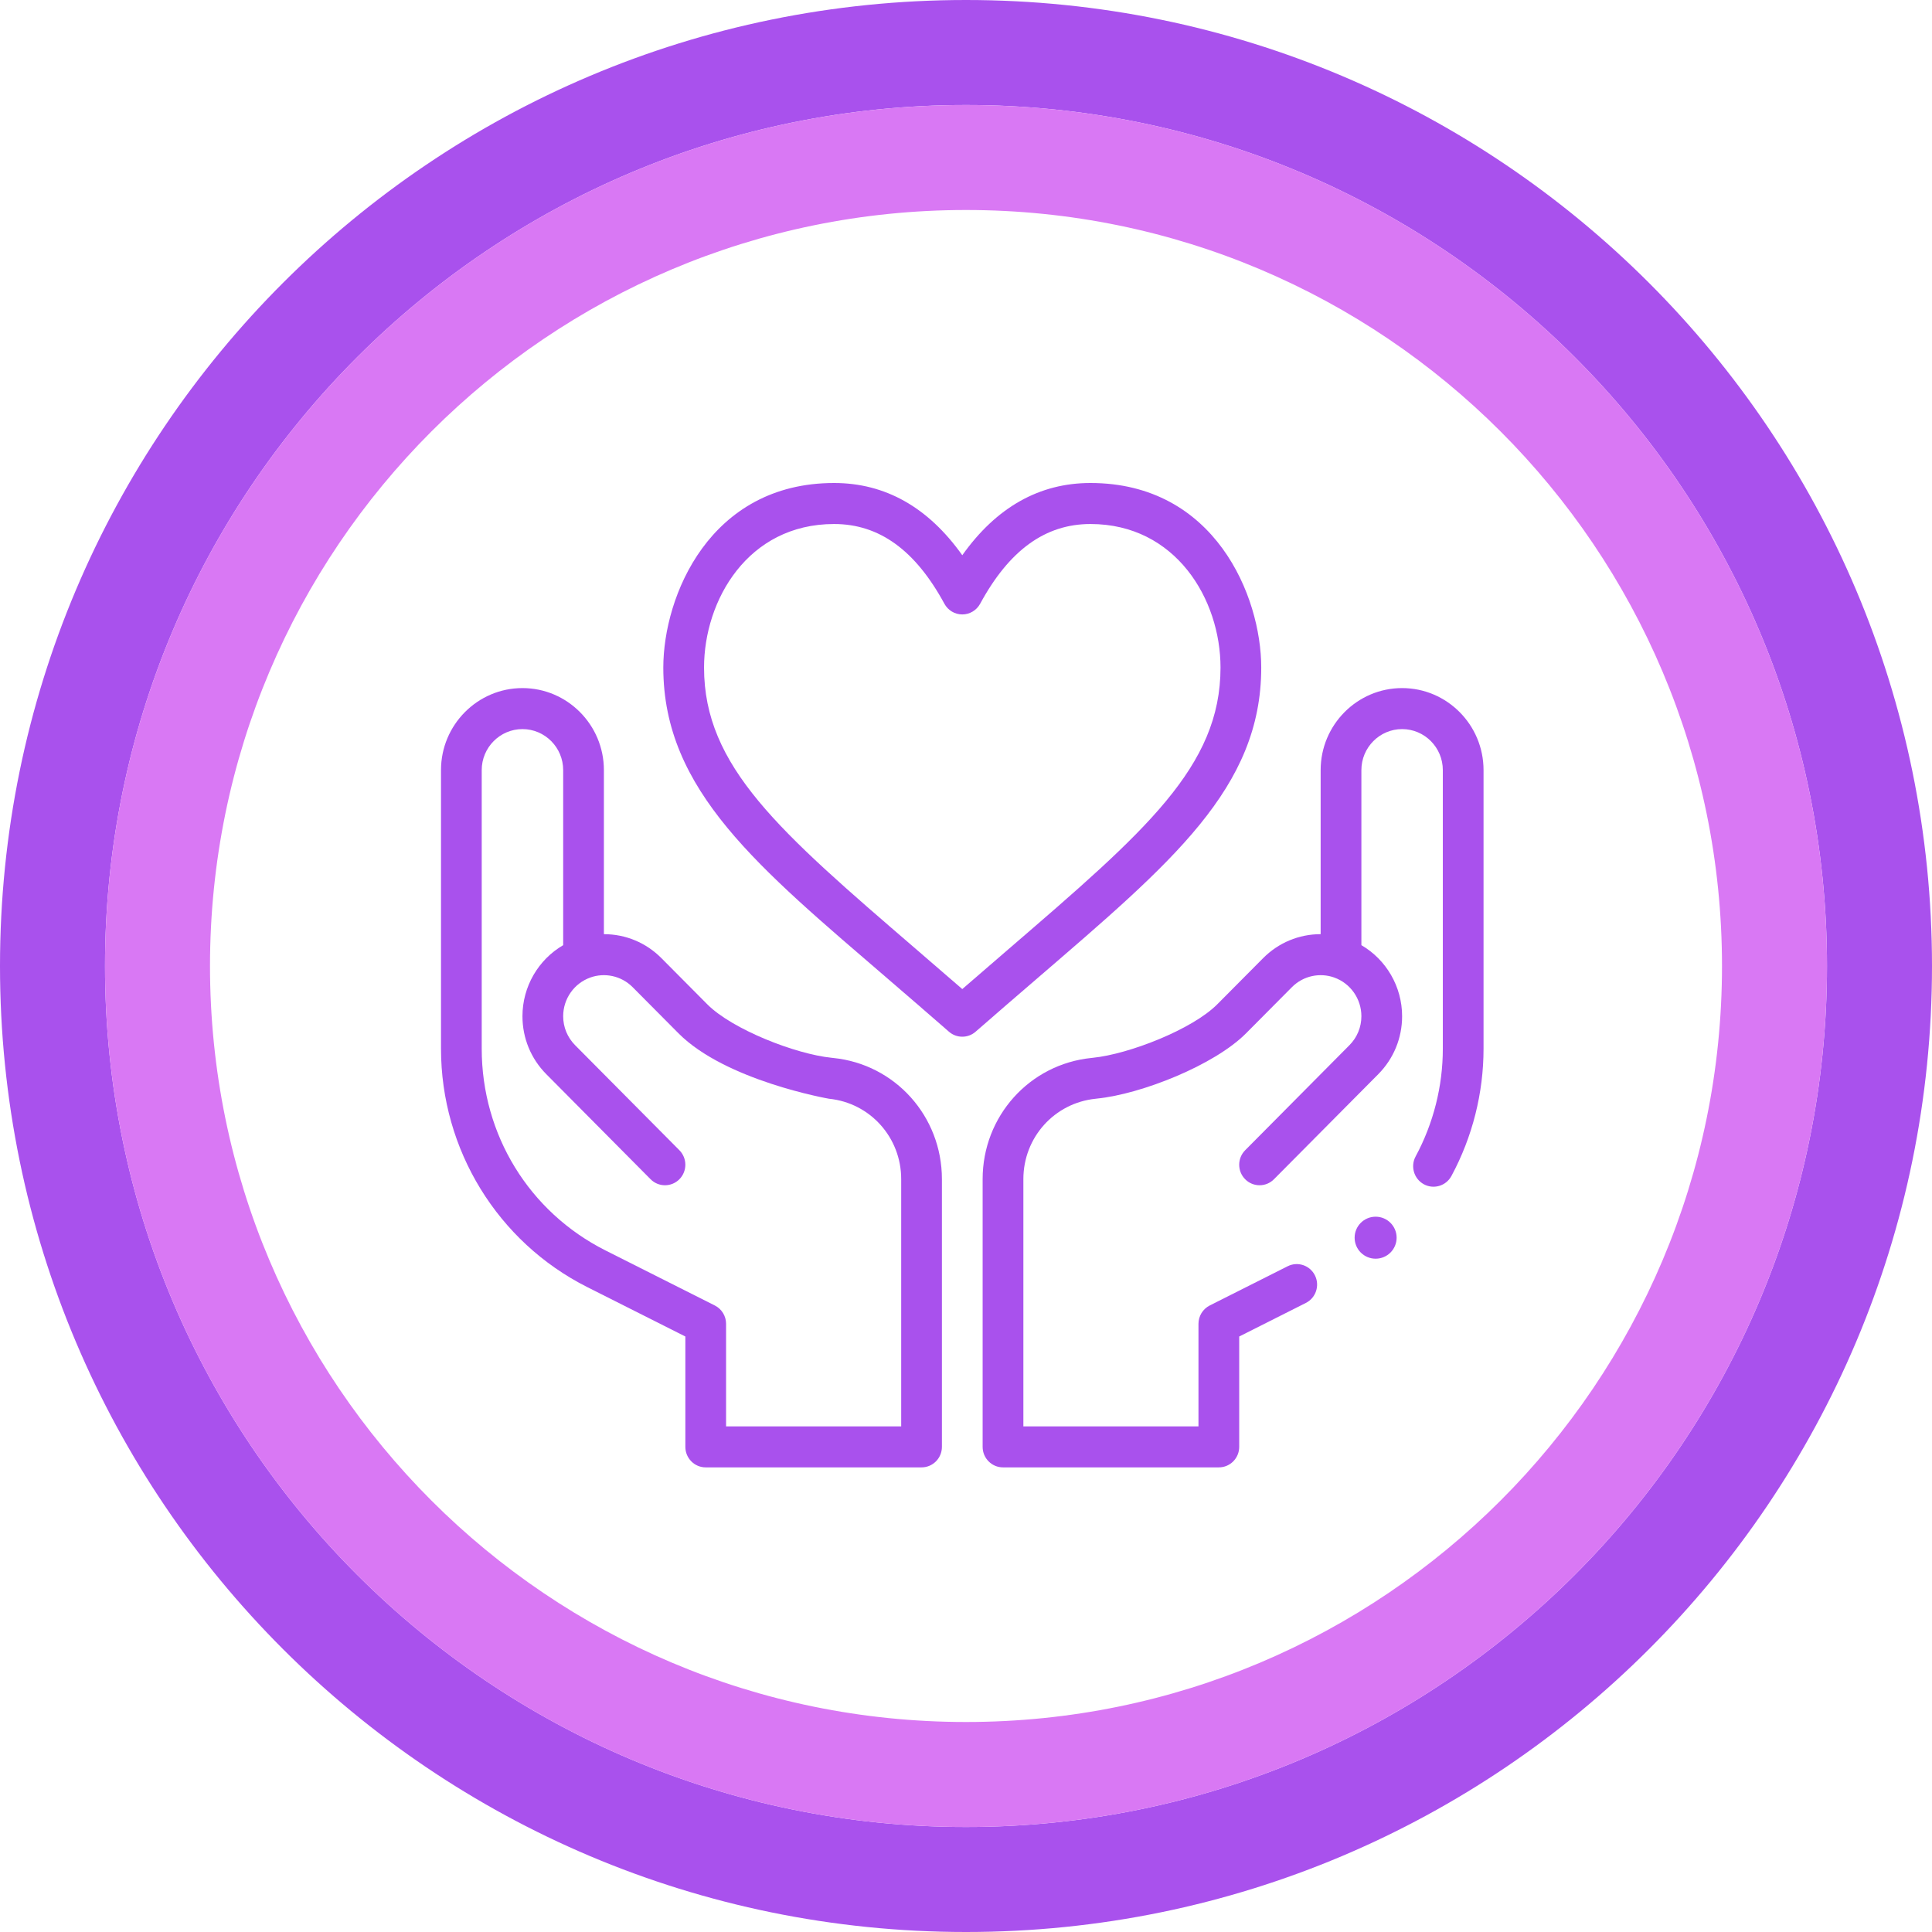 <?xml version="1.0" encoding="utf-8"?>
<svg xmlns="http://www.w3.org/2000/svg" xmlns:xlink="http://www.w3.org/1999/xlink" width="92px" height="92px" viewBox="0 0 92 92" version="1.1">
    <title>Icon</title>
    <g id="Desktop-Version-3" stroke="none" stroke-width="1" fill="none" fill-rule="evenodd">
        <g id="Artboard" transform="translate(-227, -76)" fill-rule="nonzero">
            <g id="Icon" transform="translate(227, 76)">
                <g id="Icons/Circle">
                    <path d="M46,0 C71.405,0 92,20.595 92,46 C92,71.405 71.405,92 46,92 C20.595,92 0,71.405 0,46 C0,20.595 20.595,0 46,0 Z M46,5 C23.356,5 5,23.356 5,46 C5,68.644 23.356,87 46,87 C68.644,87 87,68.644 87,46 C87,23.356 68.644,5 46,5 Z" id="Outer" fill="#A951ED"/>
                    <path d="M46,5 C68.644,5 87,23.356 87,46 C87,68.644 68.644,87 46,87 C23.356,87 5,68.644 5,46 C5,23.356 23.356,5 46,5 Z M46,10 C26.118,10 10,26.118 10,46 C10,65.882 26.118,82 46,82 C65.882,82 82,65.882 82,46 C82,26.118 65.882,10 46,10 Z" id="Inner" fill="#D978F4"/>
                </g>
                <g id="Icons/Brain" transform="translate(21, 23)" fill="#A951ED">
                    <path d="M39.059,8.789 C39.059,5.391 36.851,0 30.927,0 C28.492,0 26.445,1.156 24.823,3.44 C23.201,1.156 21.153,0 18.719,0 C12.794,0 10.586,5.391 10.586,8.789 C10.586,14.648 15.127,18.312 21.329,23.654 C22.24,24.439 23.183,25.25 24.187,26.128 C24.37,26.288 24.596,26.367 24.823,26.367 C25.049,26.367 25.276,26.288 25.458,26.128 C26.463,25.25 27.405,24.439 28.317,23.654 C34.81,18.062 39.059,14.524 39.059,8.789 L39.059,8.789 Z M24.823,24.099 C24.048,23.426 23.309,22.789 22.589,22.169 C16.1,16.581 12.526,13.503 12.526,8.789 C12.526,5.592 14.603,1.953 18.719,1.953 C20.867,1.953 22.585,3.195 23.972,5.751 C24.142,6.064 24.468,6.259 24.823,6.259 C25.177,6.259 25.503,6.064 25.673,5.751 C27.06,3.195 28.779,1.953 30.927,1.953 C34.985,1.953 37.12,5.537 37.12,8.789 C37.12,13.503 33.545,16.581 27.056,22.17 C26.336,22.789 25.598,23.426 24.823,24.099 Z" id="Shape"/>
                    <path d="M6.968,38.292 L11.636,40.643 L11.636,45.898 C11.636,46.438 12.07,46.875 12.605,46.875 L22.883,46.875 C23.419,46.875 23.853,46.438 23.853,45.898 L23.853,33.149 C23.853,30.157 21.625,27.676 18.677,27.379 L18.597,27.37 C16.891,27.198 13.87,26.022 12.677,24.821 L10.499,22.629 C9.767,21.891 8.793,21.484 7.757,21.484 L7.757,13.672 C7.757,11.518 6.017,9.766 3.879,9.766 C1.74,9.766 0,11.518 0,13.672 L0,26.938 C0,31.744 2.695,36.141 6.968,38.292 Z M1.939,13.672 C1.939,12.595 2.809,11.719 3.879,11.719 C4.948,11.719 5.818,12.595 5.818,13.672 L5.818,22.008 C4.635,22.697 3.879,23.981 3.879,25.391 C3.879,26.434 4.282,27.414 5.015,28.152 L9.98,33.154 C10.359,33.536 10.973,33.536 11.352,33.154 C11.73,32.773 11.73,32.155 11.352,31.773 L6.386,26.771 C6.02,26.402 5.818,25.912 5.818,25.391 C5.818,24.564 6.337,23.824 7.111,23.549 C7.111,23.549 7.111,23.549 7.111,23.549 C7.111,23.548 7.111,23.548 7.112,23.548 C7.78,23.309 8.574,23.452 9.128,24.01 L11.306,26.202 C13.554,28.467 18.466,29.319 18.476,29.321 C20.436,29.519 21.914,31.165 21.914,33.149 L21.914,44.922 L13.575,44.922 L13.575,40.039 C13.575,39.669 13.367,39.331 13.039,39.166 L7.835,36.546 C4.198,34.714 1.939,31.032 1.939,26.938 L1.939,13.672 Z" id="Shape"/>
                    <ellipse id="Oval" cx="44.506" cy="35.938" rx="1" ry="1"/>
                    <path d="M45.767,9.766 C43.628,9.766 41.888,11.518 41.888,13.672 L41.888,21.484 C40.853,21.484 39.879,21.891 39.146,22.629 L36.968,24.821 C35.776,26.022 32.754,27.198 31.04,27.371 L30.976,27.378 C28.021,27.676 25.792,30.158 25.792,33.149 L25.792,45.898 C25.792,46.438 26.227,46.875 26.762,46.875 L37.04,46.875 C37.576,46.875 38.01,46.438 38.01,45.898 L38.01,40.643 L41.183,39.045 C41.662,38.804 41.856,38.217 41.617,37.735 C41.378,37.252 40.795,37.057 40.316,37.298 L36.606,39.166 C36.278,39.331 36.07,39.669 36.07,40.039 L36.07,44.922 L27.732,44.922 L27.732,33.149 C27.732,31.165 29.21,29.519 31.177,29.321 L31.241,29.313 C33.345,29.101 36.827,27.725 38.339,26.202 L40.517,24.01 C41.073,23.45 41.868,23.311 42.534,23.548 C42.534,23.548 42.534,23.548 42.534,23.549 C42.534,23.549 42.535,23.549 42.535,23.549 C43.308,23.824 43.828,24.564 43.828,25.391 C43.828,25.912 43.626,26.402 43.259,26.771 L38.294,31.773 C37.915,32.155 37.915,32.773 38.294,33.154 C38.672,33.536 39.286,33.536 39.665,33.154 L44.631,28.153 C45.363,27.414 45.767,26.434 45.767,25.391 C45.767,23.981 45.01,22.697 43.828,22.008 L43.828,13.672 C43.828,12.595 44.698,11.719 45.767,11.719 C46.836,11.719 47.706,12.595 47.706,13.672 L47.706,26.938 C47.706,28.724 47.258,30.498 46.411,32.067 C46.155,32.541 46.33,33.134 46.8,33.392 C47.27,33.649 47.859,33.474 48.115,33 C49.116,31.146 49.645,29.049 49.645,26.938 L49.645,13.672 C49.645,11.518 47.905,9.766 45.767,9.766 Z" id="Path"/>
                </g>
            </g>
        </g>
    </g>
</svg>